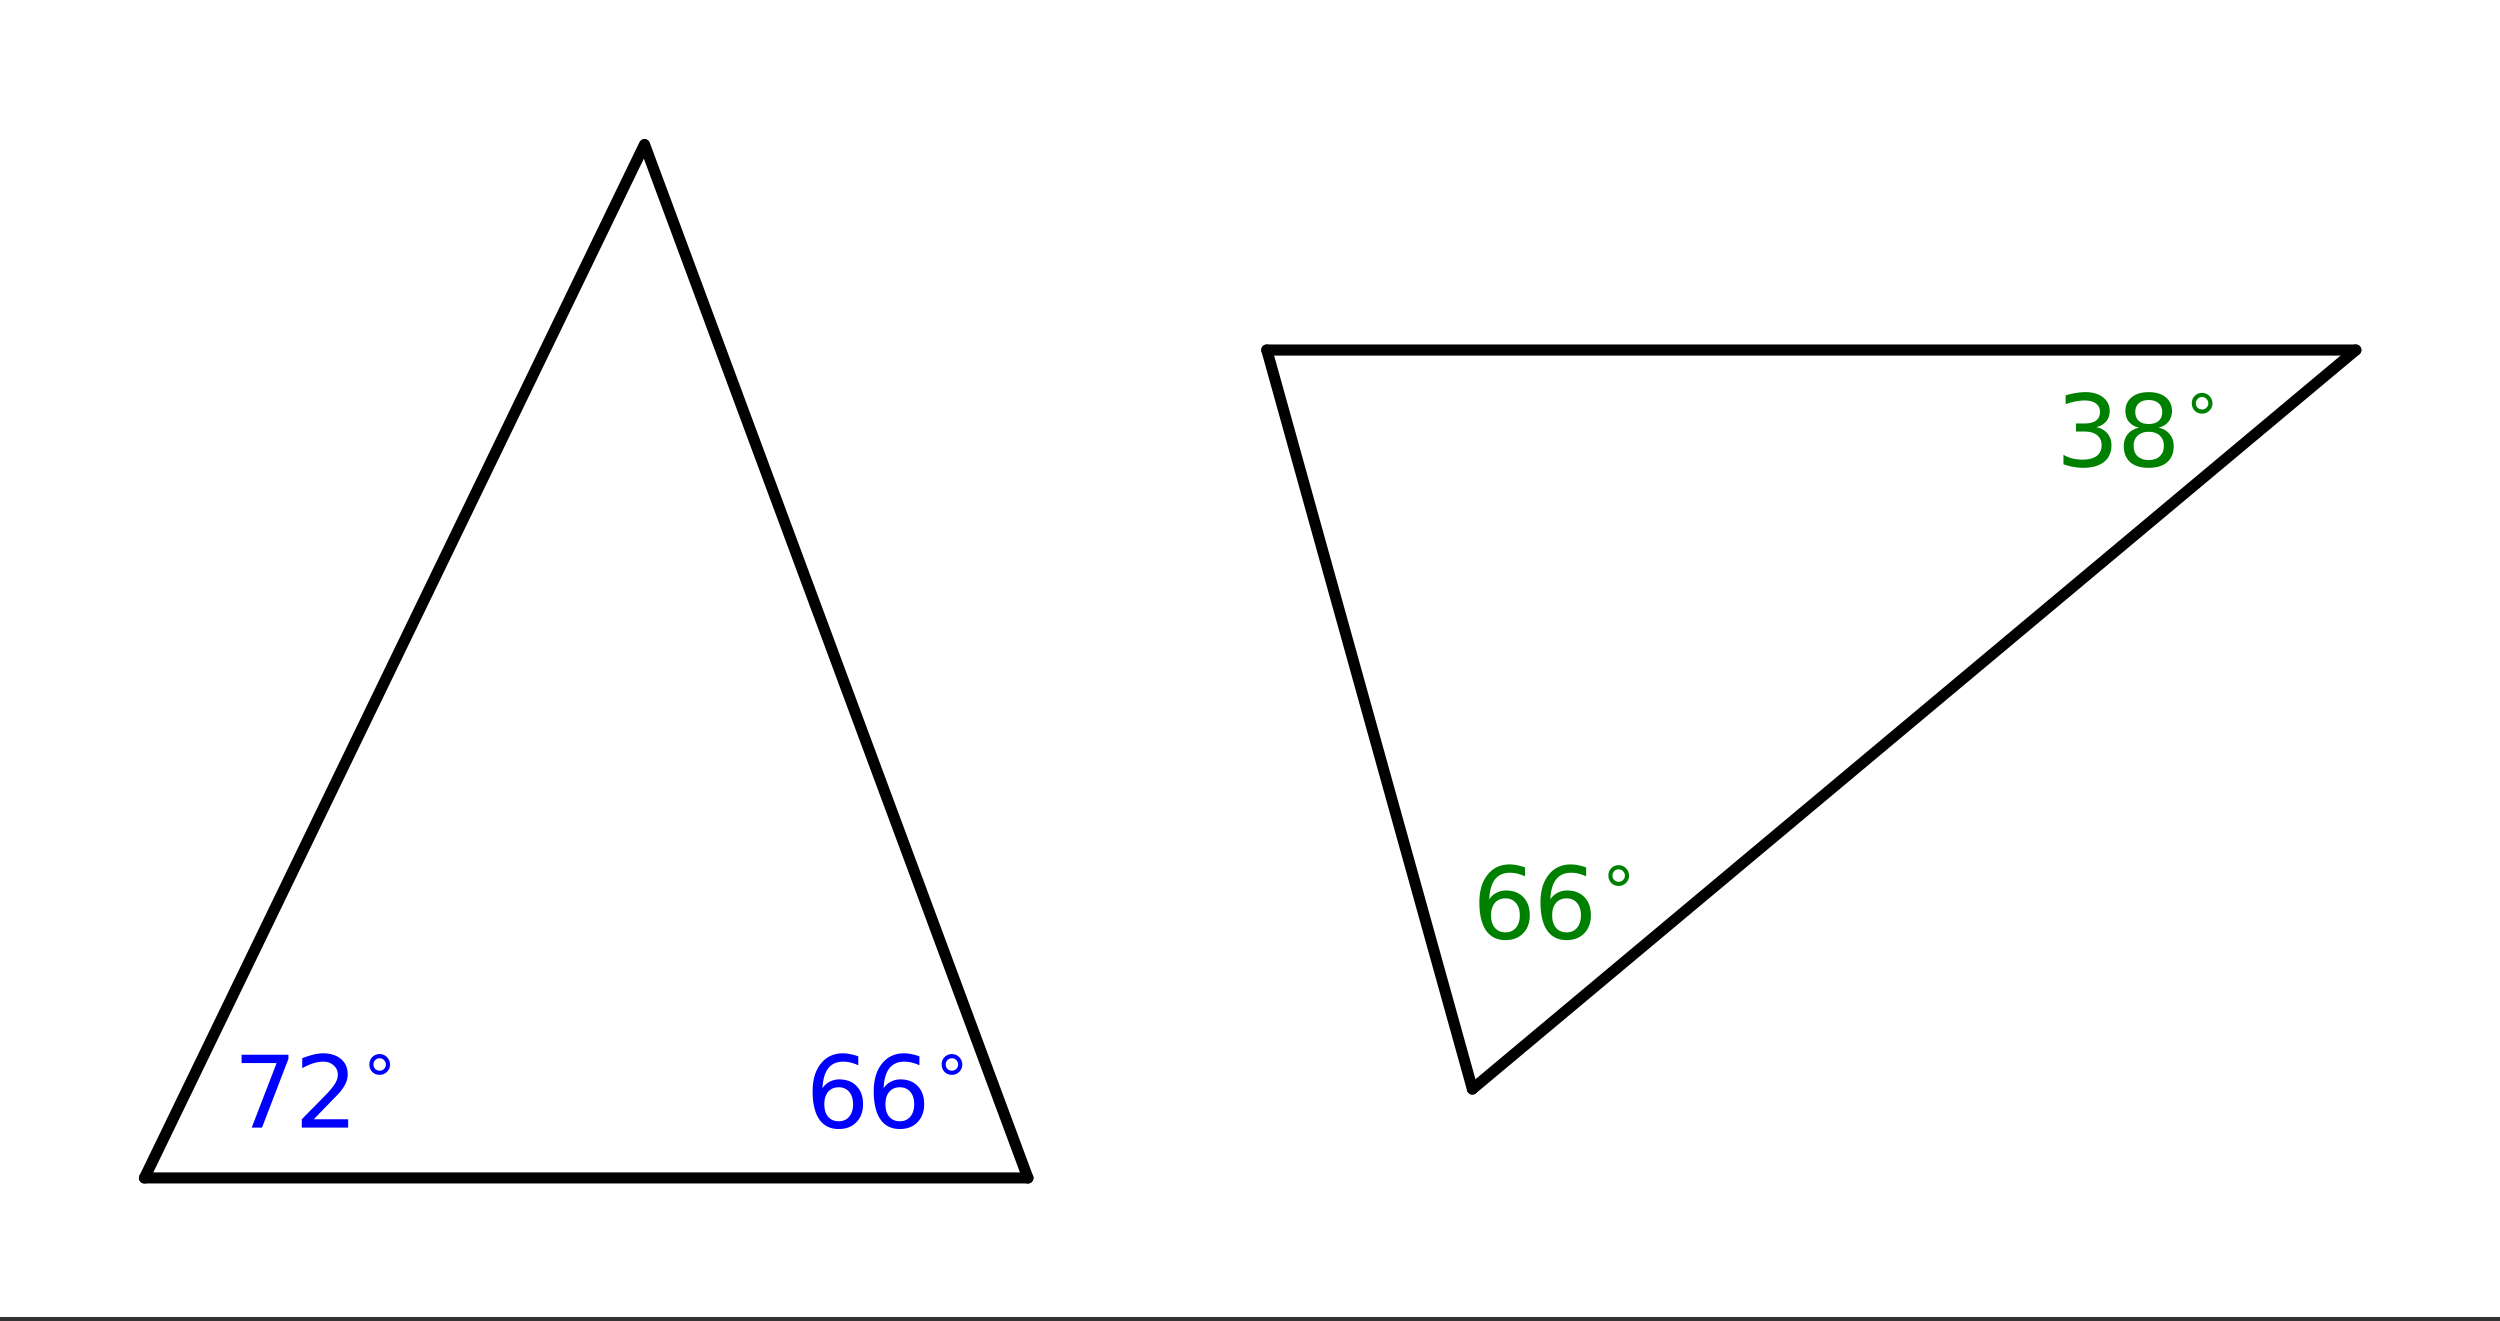 <svg xmlns="http://www.w3.org/2000/svg" xmlns:xlink="http://www.w3.org/1999/xlink" width="449.28" height="237.44" viewBox="0 0 336.96 178.08"><rect x="0" y="0" width="336.96" height="178.08" fill="#333333" stroke="none"/><defs><symbol overflow="visible" id="b"><path d="M4.453-5.438c-.594 0-1.07.204-1.422.61-.344.406-.515.965-.515 1.672 0 .71.171 1.273.515 1.687.352.407.828.61 1.422.61s1.063-.204 1.406-.61c.352-.414.532-.976.532-1.687 0-.707-.18-1.266-.532-1.672-.343-.406-.812-.61-1.406-.61zm2.64-4.171v1.203a5.628 5.628 0 0 0-1.015-.36 4.378 4.378 0 0 0-1.016-.125c-.875 0-1.546.297-2.015.891-.461.594-.719 1.492-.781 2.688.257-.383.582-.676.968-.875A2.753 2.753 0 0 1 4.531-6.5c.989 0 1.77.305 2.344.906.57.594.86 1.407.86 2.438 0 1.011-.305 1.824-.907 2.437-.594.606-1.387.906-2.375.906-1.137 0-2.008-.43-2.61-1.296C1.239-1.984.939-3.25.939-4.906c0-1.551.367-2.79 1.109-3.719.738-.926 1.726-1.39 2.969-1.39.332 0 .664.038 1 .109a7.01 7.01 0 0 1 1.078.297zm0 0"/></symbol><symbol overflow="visible" id="d"><path d="M1.11-9.828h6.312v.562L3.859 0H2.47l3.36-8.703h-4.72zm0 0"/></symbol><symbol overflow="visible" id="e"><path d="M2.594-1.125h4.64V0H.984v-1.125c.508-.52 1.196-1.219 2.063-2.094.875-.883 1.422-1.453 1.64-1.703.426-.476.723-.883.891-1.219.176-.332.266-.66.266-.984 0-.52-.188-.941-.563-1.266-.367-.332-.84-.5-1.422-.5-.418 0-.859.075-1.328.22-.46.148-.953.366-1.484.655v-1.343a13.45 13.45 0 0 1 1.5-.485 5.497 5.497 0 0 1 1.281-.172c1.02 0 1.832.258 2.438.766.601.512.906 1.195.906 2.047a2.9 2.9 0 0 1-.234 1.156c-.149.356-.418.777-.813 1.266a31.07 31.07 0 0 1-1.063 1.11c-.585.605-1.406 1.452-2.468 2.546zm0 0"/></symbol><symbol overflow="visible" id="f"><path d="M5.469-5.297c.633.137 1.129.418 1.484.844.363.43.547.96.547 1.594 0 .968-.336 1.718-1 2.25-.668.53-1.617.796-2.844.796A6.94 6.94 0 0 1 2.375.064a7.235 7.235 0 0 1-1.344-.36v-1.281c.364.219.766.387 1.203.5a5.84 5.84 0 0 0 1.375.156c.832 0 1.47-.164 1.907-.5.437-.332.656-.812.656-1.437 0-.582-.203-1.036-.61-1.36-.406-.32-.968-.484-1.687-.484H2.719v-1.094h1.203c.656 0 1.156-.129 1.5-.39.351-.258.531-.641.531-1.141s-.183-.883-.547-1.156c-.355-.27-.867-.407-1.531-.407-.367 0-.758.043-1.172.125-.418.075-.875.196-1.375.36v-1.188c.5-.133.969-.238 1.406-.312.446-.07.864-.11 1.25-.11 1.008 0 1.805.235 2.391.704.594.46.89 1.078.89 1.859 0 .543-.156 1-.468 1.375-.313.375-.758.637-1.328.781zm0 0"/></symbol><symbol overflow="visible" id="g"><path d="M4.281-4.672c-.625 0-1.12.172-1.484.516-.367.336-.547.797-.547 1.39 0 .594.18 1.063.547 1.407.363.336.86.5 1.484.5.633 0 1.133-.172 1.5-.516.364-.344.547-.805.547-1.39 0-.594-.183-1.055-.547-1.391-.367-.344-.867-.516-1.5-.516zm-1.328-.562C2.38-5.367 1.93-5.63 1.61-6.016c-.312-.394-.468-.875-.468-1.437 0-.79.28-1.414.843-1.875.563-.457 1.329-.688 2.297-.688.977 0 1.742.23 2.297.688.563.46.844 1.086.844 1.875 0 .562-.164 1.043-.484 1.437-.313.387-.75.649-1.313.782.633.148 1.129.437 1.484.875.364.437.547.968.547 1.593 0 .95-.293 1.68-.875 2.188-.586.512-1.418.765-2.5.765-1.086 0-1.918-.253-2.5-.765-.574-.508-.86-1.238-.86-2.188 0-.625.177-1.156.532-1.593.363-.438.863-.727 1.5-.875zM2.47-7.328c0 .5.156.898.469 1.187.32.282.769.422 1.343.422.57 0 1.02-.14 1.344-.422.32-.289.484-.687.484-1.187 0-.508-.164-.906-.484-1.188-.324-.289-.773-.437-1.344-.437-.574 0-1.023.148-1.343.437-.313.282-.47.68-.47 1.188zm0 0"/></symbol><symbol overflow="visible" id="c"><path d="M3.25-4.11a.831.831 0 0 0-.61.25.845.845 0 0 0-.234.594c0 .23.078.43.235.594a.85.85 0 0 0 .609.235.79.79 0 0 0 .578-.235.828.828 0 0 0 0-1.188.774.774 0 0 0-.578-.25zm0-.562a1.36 1.36 0 0 1 .984.422c.133.137.235.29.297.453.07.168.11.344.11.531 0 .387-.137.715-.407.985a1.355 1.355 0 0 1-1 .406c-.398 0-.726-.129-.984-.39a1.376 1.376 0 0 1-.39-1 1.358 1.358 0 0 1 1.39-1.406zm0 0"/></symbol><clipPath id="a"><path d="M0 0h336.96v177.488H0zm0 0"/></clipPath></defs><g clip-path="url(#a)" fill="#fff"><path d="M0 0h337v178.234H0zm0 0"/><path d="M0 0h337v178.234H0zm0 0"/></g><path d="M138.543 158.766L86.871 19.473M86.871 19.473L19.473 158.766" fill="red" stroke-width="1.498" stroke-linecap="round" stroke="#000"/><path d="M19.473 158.766h119.07" fill="none" stroke-width="1.498" stroke-linecap="round" stroke="#000"/><path d="M198.457 146.781l-27.71-99.601" fill="red" stroke-width="1.498" stroke-linecap="round" stroke="#000"/><path d="M170.746 47.18h146.781" fill="none" stroke-width="1.498" stroke-linecap="round" stroke="#000"/><path d="M317.527 47.18l-119.07 99.601" fill="red" stroke-width="1.498" stroke-linecap="round" stroke="#000"/><use xlink:href="#b" x="108.589" y="151.987" fill="#00f"/><use xlink:href="#b" x="116.827" y="151.987" fill="#00f"/><use xlink:href="#c" x="125.064" y="146.745" fill="#00f"/><use xlink:href="#d" x="31.453" y="151.987" fill="#00f"/><use xlink:href="#e" x="39.691" y="151.987" fill="#00f"/><use xlink:href="#c" x="47.929" y="146.745" fill="#00f"/><use xlink:href="#b" x="198.456" y="126.525" fill="green"/><use xlink:href="#b" x="206.693" y="126.525" fill="green"/><use xlink:href="#c" x="214.931" y="121.283" fill="green"/><use xlink:href="#f" x="277.089" y="62.869" fill="green"/><use xlink:href="#g" x="285.327" y="62.869" fill="green"/><use xlink:href="#c" x="293.564" y="57.627" fill="green"/></svg>